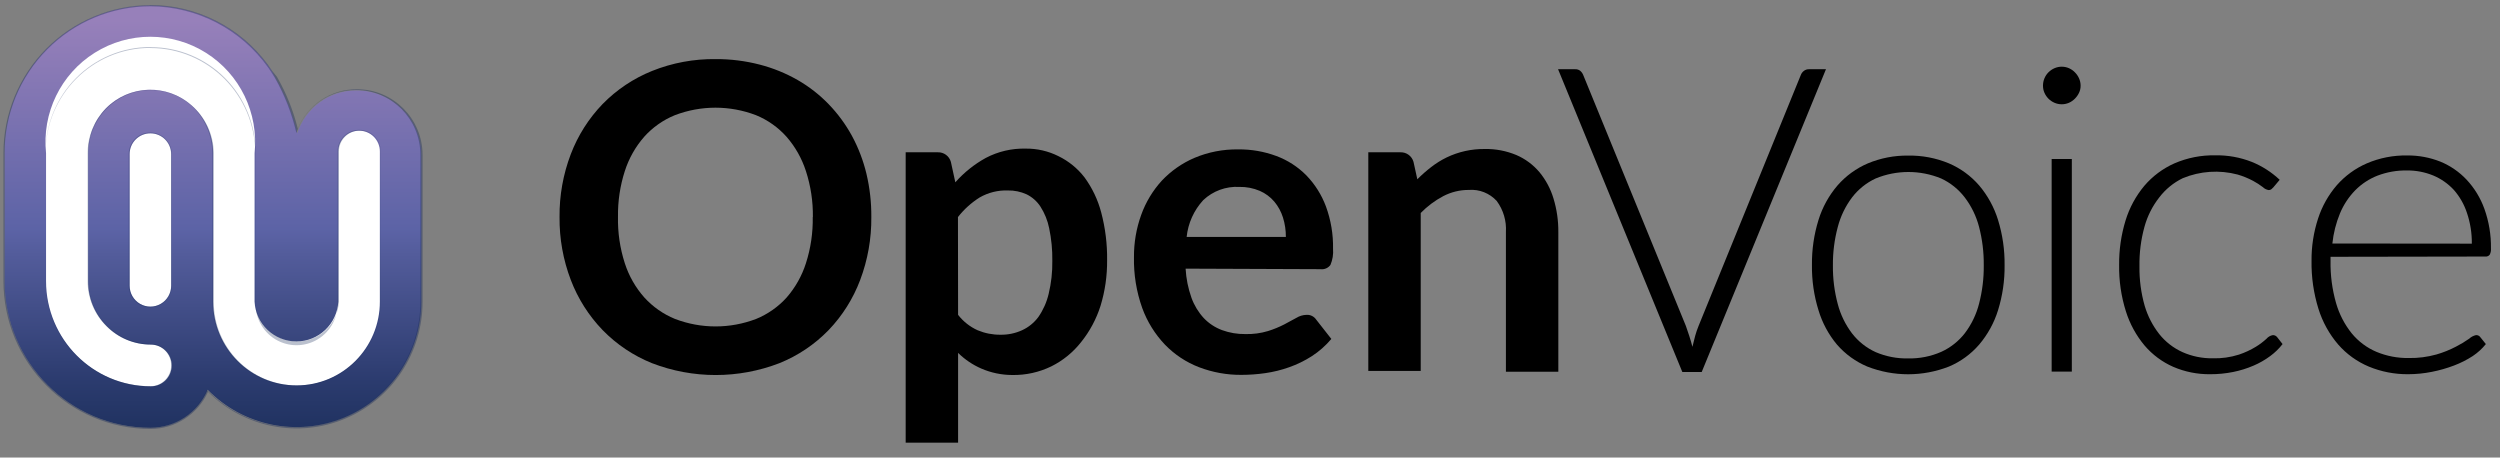 <?xml version="1.0" encoding="UTF-8"?>
<svg width="153px" height="28px" viewBox="0 0 153 28" version="1.1" xmlns="http://www.w3.org/2000/svg" xmlns:xlink="http://www.w3.org/1999/xlink">
    <rect x="0" y="0" width="153" height="28" fill="#808080" stroke="none"/>
    <!-- Generator: Sketch 53.1 (72631) - https://sketchapp.com -->
    <title>OpenVoice Horizontal Logotype Lockup</title>
    <desc>Created with Sketch.</desc>
    <defs>
        <linearGradient x1="49.985%" y1="6.099%" x2="49.985%" y2="102.089%" id="linearGradient-1">
            <stop stop-color="#9780BA" offset="0%"></stop>
            <stop stop-color="#5C63A6" offset="49%"></stop>
            <stop stop-color="#535C9B" offset="55%"></stop>
            <stop stop-color="#2B3B6E" offset="85%"></stop>
            <stop stop-color="#1C2F5C" offset="100%"></stop>
        </linearGradient>
    </defs>
    <g id="Page-1" stroke="none" stroke-width="1" fill="none" fill-rule="evenodd">
        <g id="GoTo.com---OpenVoice-PDP---desktop" transform="translate(-70, -111)">
            <g id="Subheader" transform="translate(0, 90)">
                <g id="OpenVoice-Horizontal-Logotype-Lockup" transform="translate(70, 21)">
                    <path d="M53.325,13.284 C53.338,14.599 53.107,15.904 52.643,17.134 C52.212,18.278 51.555,19.322 50.71,20.203 C49.859,21.08 48.834,21.769 47.703,22.225 C45.191,23.194 42.41,23.194 39.898,22.225 C38.764,21.768 37.737,21.08 36.882,20.203 C36.033,19.323 35.37,18.279 34.933,17.134 C34.465,15.906 34.231,14.599 34.244,13.284 C34.231,11.968 34.465,10.662 34.933,9.433 C35.37,8.288 36.033,7.244 36.882,6.364 C37.741,5.488 38.77,4.799 39.906,4.342 C41.146,3.845 42.47,3.599 43.804,3.617 C44.713,3.613 45.619,3.726 46.499,3.955 C47.31,4.165 48.09,4.482 48.817,4.898 C49.514,5.298 50.151,5.794 50.71,6.372 C51.271,6.952 51.751,7.605 52.138,8.313 C52.535,9.047 52.834,9.83 53.028,10.641 C53.232,11.507 53.332,12.394 53.325,13.284 Z M49.748,13.284 C49.761,12.329 49.617,11.38 49.323,10.472 C49.073,9.698 48.67,8.982 48.136,8.37 C47.621,7.793 46.981,7.341 46.267,7.049 C44.668,6.437 42.901,6.437 41.302,7.049 C40.585,7.341 39.943,7.793 39.425,8.37 C38.89,8.981 38.486,9.697 38.238,10.472 C37.948,11.375 37.807,12.319 37.821,13.268 C37.801,14.232 37.942,15.193 38.238,16.111 C38.487,16.885 38.894,17.598 39.433,18.206 C39.953,18.778 40.595,19.227 41.31,19.519 C42.909,20.13 44.676,20.13 46.275,19.519 C46.988,19.227 47.627,18.779 48.144,18.206 C48.675,17.596 49.077,16.883 49.323,16.111 C49.616,15.198 49.757,14.243 49.74,13.284 L49.748,13.284 Z" id="Shape" fill="#000000" fill-rule="nonzero"></path>
                    <path d="M58.466,11.157 C58.997,10.557 59.627,10.053 60.327,9.667 C61.081,9.27 61.923,9.073 62.774,9.095 C63.466,9.087 64.151,9.244 64.771,9.554 C65.399,9.858 65.948,10.305 66.375,10.859 C66.845,11.503 67.191,12.23 67.394,13.002 C67.646,13.955 67.768,14.939 67.755,15.926 C67.764,16.87 67.629,17.81 67.354,18.713 C67.097,19.525 66.692,20.282 66.158,20.944 C65.67,21.564 65.051,22.068 64.346,22.419 C63.597,22.784 62.772,22.967 61.939,22.95 C61.291,22.948 60.65,22.813 60.055,22.556 C59.527,22.326 59.046,22.001 58.635,21.597 L58.635,27.091 L55.427,27.091 L55.427,9.32 L57.392,9.32 C57.762,9.307 58.094,9.55 58.194,9.908 L58.466,11.157 Z M58.635,19.269 C58.951,19.676 59.361,20 59.83,20.211 C60.275,20.397 60.752,20.491 61.234,20.485 C61.687,20.493 62.136,20.399 62.549,20.211 C62.943,20.031 63.285,19.754 63.544,19.406 C63.842,18.978 64.057,18.497 64.177,17.988 C64.337,17.326 64.412,16.647 64.402,15.966 C64.412,15.295 64.347,14.625 64.209,13.968 C64.115,13.495 63.932,13.045 63.672,12.639 C63.461,12.317 63.167,12.058 62.822,11.89 C62.464,11.729 62.075,11.649 61.683,11.656 C61.08,11.635 60.483,11.783 59.958,12.083 C59.448,12.403 58.998,12.809 58.627,13.284 L58.635,19.269 Z" id="Shape" fill="#000000" fill-rule="nonzero"></path>
                    <path d="M72.559,16.441 C72.593,17.052 72.714,17.654 72.92,18.23 C73.086,18.69 73.343,19.112 73.674,19.47 C73.985,19.796 74.367,20.047 74.789,20.203 C75.246,20.37 75.73,20.452 76.217,20.445 C76.686,20.458 77.154,20.395 77.604,20.26 C77.944,20.154 78.274,20.019 78.591,19.857 L79.337,19.454 C79.523,19.339 79.736,19.275 79.954,19.269 C80.194,19.252 80.423,19.366 80.556,19.567 L81.478,20.743 C81.134,21.152 80.731,21.508 80.283,21.798 C79.848,22.077 79.382,22.304 78.896,22.475 C78.42,22.645 77.928,22.766 77.428,22.837 C76.947,22.906 76.462,22.941 75.976,22.942 C75.091,22.949 74.213,22.79 73.385,22.475 C72.599,22.174 71.887,21.703 71.3,21.098 C70.685,20.453 70.209,19.688 69.904,18.85 C69.549,17.853 69.378,16.799 69.399,15.741 C69.392,14.859 69.541,13.984 69.84,13.155 C70.119,12.376 70.55,11.661 71.107,11.052 C71.667,10.46 72.341,9.989 73.088,9.667 C73.938,9.307 74.853,9.129 75.775,9.143 C76.571,9.133 77.362,9.27 78.109,9.546 C78.8,9.802 79.427,10.206 79.946,10.73 C80.475,11.276 80.884,11.926 81.149,12.639 C81.452,13.467 81.599,14.344 81.582,15.225 C81.61,15.563 81.555,15.903 81.422,16.216 C81.282,16.404 81.053,16.503 80.821,16.474 L72.559,16.441 Z M78.695,14.5 C78.697,14.098 78.638,13.699 78.519,13.316 C78.408,12.959 78.228,12.627 77.989,12.341 C77.746,12.056 77.442,11.83 77.099,11.681 C76.701,11.512 76.272,11.43 75.84,11.439 C75.028,11.396 74.235,11.687 73.642,12.244 C73.068,12.866 72.711,13.657 72.623,14.5 L78.695,14.5 Z" id="Shape" fill="#000000" fill-rule="nonzero"></path>
                    <path d="M86.74,10.972 C87.007,10.704 87.291,10.453 87.59,10.223 C87.885,9.994 88.202,9.797 88.537,9.634 C89.262,9.286 90.058,9.11 90.863,9.119 C91.528,9.106 92.189,9.232 92.804,9.489 C93.348,9.724 93.832,10.083 94.215,10.537 C94.606,11.011 94.898,11.559 95.074,12.148 C95.277,12.816 95.377,13.511 95.37,14.21 L95.37,22.749 L92.162,22.749 L92.162,14.202 C92.204,13.522 92.005,12.848 91.601,12.301 C91.165,11.823 90.535,11.573 89.892,11.624 C89.348,11.621 88.811,11.751 88.328,12.003 C87.818,12.273 87.353,12.621 86.948,13.034 L86.948,22.701 L83.74,22.701 L83.74,9.32 L85.705,9.32 C86.076,9.307 86.407,9.55 86.507,9.908 L86.74,10.972 Z" id="Path" fill="#000000"></path>
                    <path d="M111.749,4.237 L104.145,22.765 L102.958,22.765 L95.354,4.237 L96.413,4.237 C96.52,4.233 96.625,4.268 96.71,4.334 C96.791,4.403 96.855,4.492 96.894,4.592 L103.175,19.946 C103.244,20.139 103.314,20.343 103.383,20.558 C103.455,20.775 103.519,21.001 103.576,21.226 C103.629,21.001 103.685,20.778 103.744,20.558 C103.802,20.35 103.871,20.145 103.953,19.946 L110.209,4.592 C110.246,4.493 110.31,4.406 110.393,4.342 C110.482,4.271 110.593,4.234 110.706,4.237 L111.749,4.237 Z" id="Path" fill="#000000"></path>
                    <path d="M116.778,9.522 C117.633,9.507 118.482,9.669 119.272,9.997 C119.984,10.301 120.618,10.764 121.125,11.35 C121.648,11.968 122.041,12.686 122.28,13.461 C122.556,14.355 122.692,15.288 122.681,16.224 C122.693,17.16 122.557,18.093 122.28,18.987 C122.04,19.759 121.647,20.474 121.125,21.089 C120.619,21.675 119.985,22.136 119.272,22.435 C117.668,23.062 115.888,23.062 114.283,22.435 C113.569,22.135 112.933,21.675 112.423,21.089 C111.908,20.473 111.523,19.757 111.292,18.987 C111.014,18.093 110.879,17.16 110.891,16.224 C110.88,15.288 111.015,14.355 111.292,13.461 C111.532,12.685 111.927,11.967 112.455,11.35 C112.966,10.764 113.602,10.302 114.316,9.997 C115.096,9.673 115.934,9.511 116.778,9.522 Z M116.778,21.935 C117.475,21.95 118.168,21.813 118.807,21.532 C119.374,21.274 119.869,20.882 120.251,20.389 C120.656,19.854 120.95,19.243 121.117,18.592 C121.317,17.822 121.415,17.028 121.406,16.232 C121.414,15.438 121.317,14.648 121.117,13.88 C120.947,13.229 120.65,12.618 120.243,12.083 C119.862,11.585 119.367,11.187 118.799,10.923 C117.514,10.394 116.074,10.394 114.789,10.923 C114.221,11.187 113.726,11.585 113.345,12.083 C112.938,12.624 112.641,13.24 112.471,13.896 C112.266,14.663 112.166,15.454 112.174,16.248 C112.165,17.045 112.265,17.839 112.471,18.608 C112.642,19.259 112.939,19.869 113.345,20.405 C113.726,20.898 114.222,21.291 114.789,21.549 C115.417,21.818 116.095,21.95 116.778,21.935 L116.778,21.935 Z" id="Shape" fill="#000000" fill-rule="nonzero"></path>
                    <path d="M127.333,5.244 C127.335,5.395 127.302,5.543 127.237,5.679 C127.173,5.814 127.086,5.936 126.98,6.042 C126.877,6.147 126.754,6.231 126.619,6.291 C126.338,6.412 126.019,6.412 125.737,6.291 C125.6,6.232 125.474,6.148 125.368,6.042 C125.264,5.937 125.18,5.814 125.12,5.679 C125.06,5.542 125.03,5.394 125.031,5.244 C125.03,5.089 125.06,4.936 125.12,4.793 C125.178,4.655 125.262,4.529 125.368,4.423 C125.474,4.317 125.6,4.232 125.737,4.173 C126.019,4.051 126.338,4.051 126.619,4.173 C126.754,4.233 126.877,4.317 126.98,4.423 C127.088,4.529 127.174,4.655 127.237,4.793 C127.301,4.935 127.334,5.089 127.333,5.244 L127.333,5.244 Z M126.796,9.731 L126.796,22.741 L125.561,22.741 L125.561,9.731 L126.796,9.731 Z" id="Shape" fill="#000000" fill-rule="nonzero"></path>
                    <path d="M139.124,11.471 L139.004,11.584 C138.957,11.618 138.901,11.635 138.843,11.632 C138.71,11.611 138.587,11.549 138.49,11.455 C138.301,11.31 138.099,11.18 137.889,11.068 C137.587,10.908 137.27,10.778 136.942,10.682 C135.828,10.387 134.647,10.466 133.582,10.907 C133.018,11.181 132.526,11.584 132.146,12.083 C131.726,12.618 131.418,13.231 131.239,13.888 C131.023,14.675 130.921,15.488 130.935,16.304 C130.924,17.121 131.032,17.936 131.256,18.721 C131.442,19.347 131.744,19.932 132.146,20.445 C132.526,20.92 133.012,21.298 133.566,21.549 C134.149,21.808 134.781,21.937 135.418,21.927 C135.962,21.944 136.504,21.867 137.023,21.702 C137.387,21.581 137.737,21.418 138.065,21.218 C138.294,21.078 138.509,20.916 138.707,20.735 C138.807,20.615 138.946,20.535 139.1,20.509 C139.204,20.507 139.302,20.555 139.365,20.638 L139.693,21.057 C139.477,21.335 139.223,21.582 138.939,21.79 C138.621,22.026 138.277,22.223 137.913,22.378 C137.513,22.55 137.096,22.679 136.67,22.765 C136.207,22.858 135.737,22.904 135.266,22.902 C134.489,22.912 133.718,22.758 133.004,22.451 C132.328,22.154 131.728,21.708 131.248,21.146 C130.731,20.528 130.341,19.813 130.101,19.043 C129.815,18.129 129.676,17.174 129.691,16.216 C129.682,15.293 129.814,14.375 130.084,13.493 C130.322,12.717 130.712,11.996 131.231,11.374 C131.736,10.782 132.366,10.312 133.076,9.997 C133.863,9.657 134.714,9.489 135.571,9.506 C136.336,9.491 137.096,9.628 137.809,9.908 C138.441,10.164 139.02,10.536 139.517,11.004 L139.124,11.471 Z" id="Path" fill="#000000"></path>
                    <path d="M142.629,15.716 L142.629,15.966 C142.614,16.837 142.727,17.706 142.966,18.544 C143.16,19.223 143.487,19.855 143.928,20.405 C144.334,20.897 144.851,21.284 145.436,21.532 C146.064,21.793 146.738,21.922 147.417,21.911 C147.989,21.921 148.559,21.848 149.11,21.694 C149.526,21.574 149.929,21.412 150.313,21.21 C150.592,21.069 150.86,20.907 151.115,20.727 C151.232,20.618 151.376,20.543 151.532,20.509 C151.637,20.502 151.738,20.551 151.797,20.638 L152.134,21.057 C151.905,21.342 151.635,21.589 151.332,21.79 C150.971,22.025 150.587,22.219 150.185,22.37 C149.744,22.537 149.291,22.667 148.829,22.757 C148.351,22.853 147.865,22.901 147.377,22.902 C146.552,22.909 145.734,22.751 144.971,22.435 C144.251,22.133 143.609,21.67 143.094,21.081 C142.55,20.446 142.141,19.706 141.891,18.906 C141.594,17.953 141.45,16.957 141.466,15.958 C141.458,15.08 141.594,14.206 141.867,13.372 C142.11,12.623 142.5,11.93 143.014,11.334 C143.521,10.758 144.148,10.302 144.851,9.997 C145.631,9.663 146.473,9.499 147.321,9.514 C148.016,9.507 148.705,9.636 149.351,9.892 C149.957,10.141 150.504,10.517 150.955,10.996 C151.436,11.511 151.807,12.12 152.046,12.784 C152.322,13.559 152.458,14.378 152.447,15.201 C152.459,15.337 152.431,15.475 152.366,15.596 C152.302,15.67 152.207,15.709 152.11,15.7 L142.629,15.716 Z M151.276,14.911 C151.283,14.273 151.183,13.638 150.979,13.034 C150.809,12.514 150.537,12.035 150.177,11.624 C149.823,11.241 149.39,10.938 148.909,10.738 C148.4,10.531 147.855,10.427 147.305,10.432 C146.692,10.422 146.082,10.529 145.509,10.746 C144.993,10.947 144.526,11.254 144.137,11.648 C143.741,12.055 143.425,12.533 143.207,13.058 C142.964,13.647 142.807,14.269 142.741,14.903 L151.276,14.911 Z" id="Shape" fill="#000000" fill-rule="nonzero"></path>
                    <path d="M25.774,9.941 L25.774,9.498 C25.774,8.446 25.358,7.438 24.618,6.695 C23.878,5.952 22.874,5.534 21.827,5.534 C20.172,5.522 18.699,6.588 18.186,8.168 C17.911,6.979 17.465,5.837 16.862,4.777 L16.862,4.777 L16.646,4.366 L16.646,4.366 L16.493,4.141 L16.493,4.141 C14.246,0.937 10.186,-0.428 6.471,0.772 C2.757,1.972 0.25,5.458 0.283,9.377 L0.283,17.199 C0.279,22.152 4.271,26.172 9.203,26.181 L9.203,26.181 C10.729,26.178 12.108,25.263 12.708,23.852 C14.883,26.069 18.178,26.746 21.045,25.564 C23.912,24.382 25.784,21.576 25.782,18.463 L25.782,10.053 C25.782,10.053 25.782,9.981 25.774,9.941 Z" id="Path" fill="url(#linearGradient-1)"></path>
                    <path d="M9.203,0.387 C12.071,0.4 14.758,1.801 16.421,4.149 L16.421,4.149 L16.574,4.374 L16.574,4.374 L16.814,4.753 L16.814,4.753 C17.417,5.813 17.862,6.955 18.138,8.144 C18.651,6.564 20.124,5.498 21.779,5.51 C23.959,5.51 25.725,7.284 25.725,9.473 L25.725,9.916 C25.725,9.916 25.725,9.997 25.725,10.037 L25.725,18.463 C25.728,21.576 23.856,24.382 20.989,25.564 C18.122,26.746 14.827,26.069 12.651,23.852 C12.052,25.263 10.673,26.178 9.146,26.181 L9.146,26.181 C4.237,26.141 0.279,22.13 0.283,17.199 L0.283,9.377 C0.279,6.997 1.216,4.712 2.889,3.026 C4.562,1.34 6.833,0.391 9.203,0.387 L9.203,0.387 Z M9.203,0.314 C6.814,0.318 4.524,1.276 2.838,2.975 C1.152,4.675 0.207,6.977 0.211,9.377 L0.211,17.199 C0.207,22.192 4.231,26.244 9.203,26.253 C10.72,26.254 12.098,25.366 12.732,23.981 C14.944,26.181 18.257,26.827 21.129,25.621 C24.001,24.414 25.868,21.59 25.862,18.463 L25.862,10.053 C25.862,10.053 25.862,10.005 25.862,9.981 L25.862,9.489 C25.862,7.265 24.066,5.462 21.851,5.462 C20.265,5.447 18.829,6.404 18.226,7.878 C17.95,6.766 17.521,5.697 16.951,4.704 L16.951,4.704 L16.646,4.326 L16.646,4.326 L16.493,4.1 L16.381,3.939 L16.381,3.939 C14.685,1.647 12.006,0.299 9.162,0.306 L9.203,0.314 Z" id="Shape" fill="#1C2F5C" fill-rule="nonzero" opacity="0.4"></path>
                    <path d="M9.203,8.16 C8.503,8.16 7.935,8.73 7.935,9.433 L7.935,17.489 C7.935,17.945 8.178,18.366 8.571,18.594 C8.964,18.822 9.449,18.822 9.842,18.594 C10.236,18.366 10.478,17.945 10.478,17.489 L10.478,9.433 C10.478,9.094 10.343,8.769 10.104,8.53 C9.864,8.291 9.54,8.158 9.203,8.16 Z" id="Path" fill="#FFFFFF"></path>
                    <path d="M21.972,7.999 C21.272,7.999 20.704,8.569 20.704,9.272 L20.704,18.463 C20.628,19.829 19.504,20.897 18.142,20.897 C16.78,20.897 15.655,19.829 15.579,18.463 L15.579,9.377 C15.839,6.924 14.683,4.538 12.601,3.23 C10.52,1.923 7.877,1.923 5.796,3.23 C3.714,4.538 2.558,6.924 2.818,9.377 L2.818,17.199 C2.818,20.758 5.691,23.643 9.235,23.643 L9.235,23.643 C9.937,23.643 10.506,23.071 10.506,22.366 C10.506,21.661 9.937,21.089 9.235,21.089 L9.235,21.089 C8.216,21.091 7.239,20.682 6.524,19.954 C5.797,19.226 5.39,18.237 5.393,17.207 L5.393,9.377 C5.379,8.352 5.772,7.364 6.483,6.63 C7.905,5.184 10.202,5.103 11.721,6.444 C12.128,6.805 12.456,7.247 12.684,7.741 C12.918,8.246 13.041,8.796 13.044,9.352 L13.044,18.463 C13.044,21.293 15.328,23.587 18.146,23.587 C20.963,23.587 23.247,21.293 23.247,18.463 L23.247,9.272 C23.247,8.933 23.112,8.608 22.873,8.369 C22.634,8.13 22.309,7.997 21.972,7.999 Z" id="Path" fill="#FFFFFF"></path>
                    <g id="Group" opacity="0.3" transform="translate(2.208, 2.417)" fill="#1C2F5C" fill-rule="nonzero">
                        <path d="M6.994,5.744 C7.694,5.744 8.261,6.313 8.261,7.016 L8.261,15.072 C8.261,15.777 7.692,16.349 6.99,16.349 C6.288,16.349 5.719,15.777 5.719,15.072 L5.719,7.016 C5.719,6.313 6.286,5.744 6.986,5.744 L6.994,5.744 Z M6.986,5.687 C6.635,5.687 6.299,5.827 6.05,6.077 C5.802,6.326 5.663,6.664 5.663,7.016 L5.663,15.072 C5.663,15.806 6.255,16.401 6.986,16.401 C7.717,16.401 8.31,15.806 8.31,15.072 L8.31,7.016 C8.31,6.664 8.17,6.326 7.922,6.077 C7.674,5.827 7.337,5.687 6.986,5.687 Z" id="Shape"></path>
                        <path d="M6.994,0.524 C10.538,0.524 13.411,3.409 13.411,6.968 L13.411,16.047 C13.487,17.412 14.612,18.48 15.973,18.48 C17.335,18.48 18.46,17.412 18.536,16.047 L18.536,6.855 C18.536,6.15 19.105,5.578 19.807,5.578 C20.51,5.578 21.079,6.15 21.079,6.855 L21.079,16.047 C21.079,18.876 18.795,21.17 15.977,21.17 C13.16,21.17 10.876,18.876 10.876,16.047 L10.876,6.96 C10.873,6.403 10.75,5.854 10.515,5.349 C10.279,4.842 9.937,4.391 9.513,4.028 C8.374,3.035 6.762,2.803 5.391,3.435 C4.021,4.067 3.145,5.445 3.152,6.96 L3.152,14.782 C3.15,15.812 3.557,16.801 4.283,17.529 C4.999,18.257 5.975,18.666 6.994,18.665 L6.994,18.665 C7.696,18.665 8.265,19.236 8.265,19.942 C8.265,20.647 7.696,21.218 6.994,21.218 L6.994,21.218 C3.45,21.218 0.578,18.333 0.578,14.774 L0.578,6.96 C0.578,3.401 3.45,0.516 6.994,0.516 L6.994,0.524 Z M6.994,0.459 C5.284,0.459 3.645,1.145 2.44,2.364 C1.235,3.583 0.565,5.234 0.578,6.952 L0.578,14.774 C0.565,16.491 1.235,18.143 2.44,19.362 C3.645,20.581 5.284,21.267 6.994,21.267 C7.725,21.267 8.318,20.672 8.318,19.938 C8.318,19.203 7.725,18.608 6.994,18.608 L6.994,18.608 C5.993,18.607 5.034,18.204 4.331,17.489 C3.613,16.772 3.209,15.798 3.208,14.782 L3.208,6.96 C3.203,5.943 3.601,4.966 4.315,4.245 C5.707,2.808 7.974,2.712 9.481,4.028 C9.885,4.394 10.207,4.841 10.427,5.341 C10.66,5.846 10.781,6.395 10.78,6.952 L10.78,16.047 C10.78,18.907 13.089,21.226 15.937,21.226 C18.786,21.226 21.095,18.907 21.095,16.047 L21.095,6.855 C21.095,6.121 20.502,5.526 19.771,5.526 C19.04,5.526 18.448,6.121 18.448,6.855 L18.448,16.047 C18.501,16.98 18.035,17.866 17.237,18.349 C16.44,18.831 15.443,18.831 14.645,18.349 C13.848,17.866 13.382,16.98 13.435,16.047 L13.435,6.96 C13.448,5.242 12.777,3.591 11.573,2.372 C10.368,1.153 8.728,0.467 7.018,0.467 L6.994,0.459 Z" id="Shape"></path>
                    </g>
                </g>
            </g>
        </g>
    </g>
</svg>